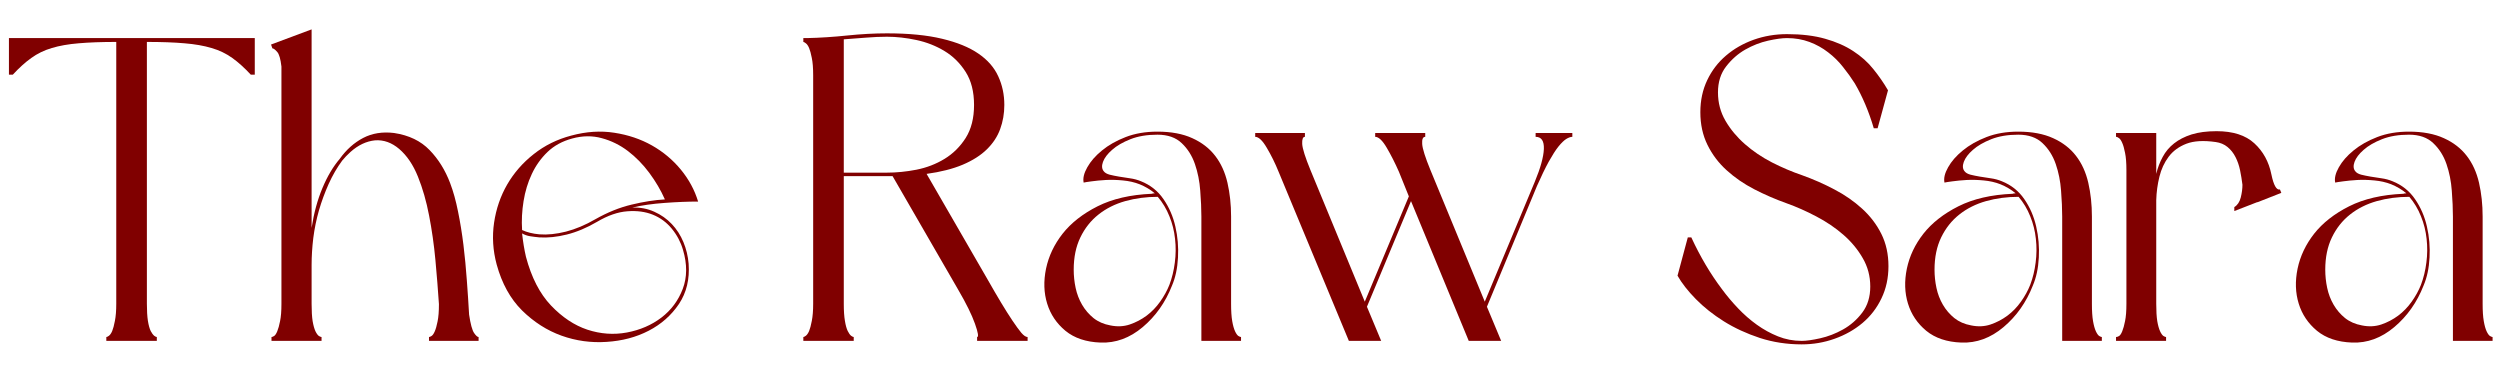 <?xml version="1.0" encoding="UTF-8"?>
<svg xmlns="http://www.w3.org/2000/svg" width="461" height="71" viewBox="0 0 461 71" fill="none">
  <g clip-path="url(#clip0_396_2)">
    <path d="M46.981 13.773H46.252C45.085 12.513 43.944 11.482 42.835 10.69C41.72 9.888 40.45 9.273 39.023 8.857C37.59 8.43 35.918 8.138 34.002 7.982C32.095 7.815 29.793 7.732 27.085 7.732V56.023C27.085 57.289 27.148 58.336 27.273 59.169C27.408 59.992 27.585 60.617 27.793 61.044C28.012 61.461 28.231 61.753 28.439 61.919C28.648 62.075 28.804 62.148 28.918 62.148V62.857H19.606V62.148C19.715 62.148 19.877 62.075 20.085 61.919C20.304 61.753 20.507 61.461 20.689 61.044C20.866 60.617 21.033 59.992 21.189 59.169C21.356 58.336 21.439 57.289 21.439 56.023V7.732C18.741 7.732 16.439 7.815 14.523 7.982C12.616 8.138 10.96 8.43 9.543 8.857C8.137 9.273 6.882 9.888 5.772 10.69C4.658 11.482 3.522 12.513 2.356 13.773H1.647V7.023H46.981V13.773Z" fill="#800000"></path>
    <path d="M79.106 62.149C79.2 62.149 79.356 62.086 79.564 61.961C79.783 61.826 79.986 61.539 80.168 61.107C80.361 60.68 80.533 60.065 80.689 59.274C80.856 58.482 80.939 57.419 80.939 56.086C80.772 53.544 80.554 50.846 80.293 47.982C80.028 45.123 79.637 42.378 79.126 39.753C78.626 37.128 77.939 34.732 77.064 32.565C76.189 30.388 75.033 28.685 73.606 27.461C72.231 26.294 70.751 25.768 69.168 25.878C67.569 26.034 66.054 26.748 64.626 28.024C64.043 28.555 63.533 29.081 63.106 29.607C62.158 30.888 61.325 32.326 60.606 33.919C59.897 35.503 59.298 37.128 58.814 38.794C58.34 40.461 57.991 42.159 57.772 43.878C57.564 45.602 57.46 47.263 57.46 48.857V56.024C57.46 57.346 57.522 58.409 57.647 59.211C57.783 60.003 57.96 60.628 58.168 61.086C58.387 61.534 58.606 61.826 58.814 61.961C59.033 62.086 59.194 62.149 59.293 62.149V62.857H50.064V62.149C50.173 62.149 50.335 62.086 50.543 61.961C50.752 61.826 50.944 61.534 51.127 61.086C51.319 60.628 51.491 60.003 51.647 59.211C51.814 58.409 51.897 57.346 51.897 56.024V12.274C51.741 10.888 51.481 9.982 51.106 9.565C50.731 9.138 50.439 8.919 50.231 8.919L49.981 8.211L57.46 5.419V42.024C57.887 39.263 58.554 36.81 59.46 34.669C60.361 32.518 61.423 30.727 62.647 29.294C63.856 27.602 65.293 26.315 66.96 25.44C68.637 24.565 70.543 24.263 72.668 24.524C75.418 24.94 77.595 25.992 79.21 27.669C80.835 29.336 82.095 31.367 83.001 33.753C83.585 35.284 84.069 37.034 84.46 39.003C84.861 40.961 85.194 43.018 85.46 45.169C85.72 47.31 85.929 49.482 86.085 51.69C86.251 53.888 86.387 55.992 86.501 58.003C86.762 59.753 87.069 60.888 87.418 61.399C87.762 61.899 88.043 62.149 88.251 62.149V62.857H79.106V62.149Z" fill="#800000"></path>
    <path d="M91.586 48.773C90.888 46.18 90.732 43.607 91.107 41.065C91.482 38.523 92.284 36.18 93.524 34.023C94.774 31.872 96.404 30.003 98.42 28.419C100.43 26.826 102.737 25.685 105.336 25.003C108.097 24.253 110.753 24.081 113.295 24.482C115.836 24.872 118.139 25.648 120.211 26.815C122.279 27.982 124.055 29.471 125.545 31.273C127.029 33.081 128.092 35.044 128.732 37.169C126.816 37.169 124.753 37.253 122.545 37.419C120.347 37.576 118.357 37.857 116.566 38.273C118.05 38.221 119.409 38.477 120.649 39.044C121.899 39.602 122.972 40.357 123.878 41.315C124.779 42.263 125.493 43.372 126.024 44.648C126.55 45.914 126.868 47.242 126.982 48.628C127.191 51.492 126.592 53.971 125.191 56.065C123.784 58.148 121.93 59.789 119.628 60.982C117.321 62.18 114.732 62.862 111.857 63.044C108.993 63.237 106.222 62.857 103.545 61.898C100.878 60.94 98.451 59.393 96.274 57.253C94.107 55.102 92.545 52.273 91.586 48.773ZM96.274 43.044C96.441 44.586 96.675 46.018 96.982 47.336C97.993 51.159 99.534 54.159 101.607 56.336C103.675 58.503 105.909 59.992 108.316 60.794C110.732 61.586 113.154 61.763 115.586 61.315C118.029 60.857 120.154 59.94 121.961 58.565C123.764 57.19 125.076 55.43 125.899 53.273C126.717 51.122 126.732 48.721 125.941 46.065C125.524 44.638 124.836 43.336 123.878 42.169C122.92 41.003 121.753 40.143 120.378 39.586C119.003 39.034 117.441 38.826 115.691 38.961C113.941 39.086 112.076 39.732 110.107 40.898C108.201 42.013 106.336 42.794 104.503 43.253C102.68 43.701 101.003 43.872 99.461 43.773C98.878 43.721 98.316 43.648 97.774 43.565C97.243 43.482 96.743 43.31 96.274 43.044ZM122.607 36.773C121.857 35.081 120.899 33.451 119.732 31.878C118.566 30.31 117.253 28.971 115.795 27.857C114.336 26.747 112.732 25.956 110.982 25.482C109.232 24.997 107.404 25.018 105.503 25.544C103.696 26.034 102.18 26.857 100.961 28.023C99.753 29.19 98.784 30.544 98.066 32.086C97.342 33.617 96.836 35.284 96.545 37.086C96.253 38.893 96.159 40.669 96.274 42.419C97.175 42.836 98.237 43.102 99.461 43.211C100.946 43.326 102.576 43.159 104.357 42.711C106.133 42.253 107.946 41.492 109.795 40.419C112.014 39.159 114.237 38.263 116.461 37.732C118.696 37.19 120.743 36.872 122.607 36.773Z" fill="#800000"></path>
    <path d="M182.177 51.648C183.021 53.138 183.828 54.518 184.594 55.794C185.354 57.06 186.057 58.169 186.698 59.128C187.333 60.075 187.875 60.815 188.323 61.357C188.781 61.888 189.167 62.148 189.489 62.148V62.857H180.177V62.148C180.495 62.148 180.364 61.331 179.781 59.69C179.198 58.039 178.161 55.94 176.677 53.398L164.594 32.482H155.594V56.023C155.594 57.289 155.661 58.336 155.802 59.169C155.937 59.992 156.114 60.617 156.323 61.044C156.531 61.461 156.739 61.753 156.948 61.919C157.167 62.075 157.328 62.148 157.427 62.148V62.857H148.135V62.148C148.229 62.148 148.385 62.075 148.594 61.919C148.812 61.753 149.015 61.461 149.198 61.044C149.375 60.617 149.542 59.992 149.698 59.169C149.864 58.336 149.948 57.289 149.948 56.023V13.857C149.948 12.539 149.864 11.482 149.698 10.69C149.542 9.888 149.375 9.273 149.198 8.857C149.015 8.43 148.812 8.138 148.594 7.982C148.385 7.815 148.229 7.732 148.135 7.732V7.023H148.844C151.229 6.971 153.698 6.81 156.239 6.544C158.781 6.284 161.219 6.148 163.552 6.148C167.578 6.148 170.969 6.482 173.719 7.148C176.479 7.805 178.708 8.711 180.406 9.878C182.114 11.044 183.333 12.44 184.073 14.065C184.823 15.68 185.198 17.44 185.198 19.357C185.198 20.94 184.937 22.43 184.427 23.815C183.927 25.19 183.104 26.435 181.969 27.544C180.828 28.659 179.344 29.602 177.51 30.378C175.687 31.143 173.474 31.706 170.864 32.065L182.177 51.648ZM155.594 7.253V31.836H163.552C165.302 31.836 167.114 31.659 168.989 31.294C170.875 30.919 172.604 30.253 174.177 29.294C175.745 28.336 177.042 27.055 178.073 25.44C179.099 23.815 179.614 21.789 179.614 19.357C179.614 16.914 179.099 14.888 178.073 13.273C177.042 11.648 175.745 10.367 174.177 9.419C172.604 8.461 170.875 7.784 168.989 7.378C167.114 6.977 165.302 6.773 163.552 6.773C162.328 6.773 161.042 6.831 159.698 6.94C158.349 7.055 156.979 7.159 155.594 7.253Z" fill="#800000"></path>
    <path d="M228.846 62.857H221.534V39.94C221.534 38.513 221.461 36.919 221.325 35.169C221.2 33.419 220.872 31.784 220.346 30.253C219.815 28.711 219.002 27.43 217.909 26.398C216.825 25.357 215.33 24.836 213.429 24.836C211.513 24.836 209.851 25.117 208.45 25.669C207.044 26.227 205.919 26.878 205.075 27.628C204.226 28.367 203.664 29.107 203.388 29.857C203.122 30.596 203.179 31.18 203.554 31.607C203.763 31.872 204.117 32.075 204.617 32.211C205.127 32.336 205.705 32.456 206.346 32.565C206.981 32.664 207.659 32.768 208.367 32.878C209.086 32.977 209.763 33.159 210.388 33.419C212.138 34.117 213.523 35.221 214.554 36.732C215.596 38.247 216.325 39.935 216.742 41.794C217.169 43.643 217.33 45.544 217.221 47.503C217.122 49.461 216.752 51.185 216.117 52.669C214.909 55.753 213.106 58.305 210.721 60.315C208.33 62.331 205.731 63.279 202.929 63.169C200.273 63.07 198.122 62.352 196.471 61.003C194.83 59.643 193.705 57.971 193.096 55.982C192.481 53.997 192.414 51.852 192.888 49.544C193.372 47.227 194.393 45.075 195.95 43.086C197.518 41.102 199.664 39.419 202.388 38.044C205.122 36.669 208.455 35.898 212.388 35.732C212.497 35.68 212.685 35.648 212.95 35.648C212.143 34.971 211.211 34.414 210.159 33.982C209.2 33.607 208.164 33.372 207.054 33.273C205.94 33.164 204.893 33.138 203.909 33.19C202.935 33.247 202.06 33.331 201.284 33.44C200.518 33.539 200.034 33.617 199.825 33.669C199.659 32.878 199.877 31.94 200.492 30.857C201.101 29.763 202.002 28.727 203.2 27.753C204.393 26.768 205.851 25.94 207.575 25.273C209.294 24.607 211.247 24.273 213.429 24.273C215.971 24.273 218.117 24.68 219.867 25.482C221.617 26.273 223.018 27.357 224.075 28.732C225.143 30.107 225.898 31.768 226.346 33.711C226.789 35.643 227.013 37.721 227.013 39.94V56.023C227.013 57.346 227.08 58.409 227.221 59.211C227.356 60.003 227.534 60.628 227.742 61.086C227.95 61.534 228.159 61.825 228.367 61.961C228.586 62.086 228.747 62.148 228.846 62.148V62.857ZM213.492 36.294C211.377 36.294 209.377 36.56 207.492 37.086C205.617 37.617 203.971 38.44 202.554 39.565C201.148 40.68 200.039 42.081 199.221 43.773C198.398 45.471 197.992 47.456 197.992 49.732C197.992 50.846 198.106 51.961 198.346 53.086C198.58 54.2 198.976 55.232 199.534 56.19C200.086 57.138 200.789 57.956 201.638 58.648C202.497 59.331 203.534 59.784 204.742 60.003C206.018 60.268 207.211 60.211 208.325 59.836C209.435 59.461 210.471 58.919 211.429 58.211C212.388 57.492 213.221 56.628 213.929 55.628C214.648 54.617 215.221 53.581 215.638 52.523C216.122 51.247 216.455 49.878 216.638 48.419C216.83 46.961 216.846 45.503 216.679 44.044C216.523 42.586 216.179 41.2 215.638 39.878C215.106 38.544 214.393 37.352 213.492 36.294Z" fill="#800000"></path>
    <path d="M283.168 24.523H289.939V25.232C289.616 25.232 289.241 25.367 288.814 25.628C288.397 25.893 287.918 26.357 287.377 27.023C286.845 27.69 286.252 28.622 285.585 29.815C284.929 31.013 284.21 32.503 283.418 34.294L274.189 56.565L276.814 62.857H270.835L260.189 37.086L252.064 56.565L254.689 62.857H248.731L235.772 31.669C235.132 30.086 234.408 28.622 233.606 27.273C232.814 25.914 232.095 25.232 231.46 25.232V24.523H240.627V25.232C240.252 25.232 240.085 25.669 240.127 26.544C240.179 27.419 240.689 29.023 241.647 31.357L251.668 55.628L259.793 36.211L257.96 31.669C257.262 30.086 256.522 28.622 255.731 27.273C254.939 25.914 254.22 25.232 253.585 25.232V24.523H262.814V25.232C262.382 25.232 262.194 25.669 262.252 26.544C262.304 27.419 262.814 29.023 263.772 31.357L273.793 55.628L283.022 33.503C284.075 30.961 284.632 28.951 284.689 27.461C284.741 25.977 284.236 25.232 283.168 25.232V24.523Z" fill="#800000"></path>
    <path d="M332.231 63.503C329.523 63.503 326.945 63.107 324.502 62.315C322.07 61.513 319.861 60.492 317.877 59.253C315.887 58.003 314.169 56.638 312.71 55.149C311.252 53.664 310.127 52.227 309.335 50.836L311.231 43.774H311.877C313.512 47.315 315.398 50.498 317.523 53.315C318.424 54.539 319.419 55.721 320.502 56.857C321.585 57.998 322.736 59.003 323.96 59.878C325.179 60.753 326.481 61.471 327.856 62.024C329.231 62.581 330.689 62.857 332.231 62.857C333.075 62.857 334.215 62.701 335.648 62.378C337.075 62.06 338.481 61.518 339.856 60.753C341.241 59.977 342.424 58.94 343.398 57.649C344.382 56.346 344.877 54.742 344.877 52.836C344.877 50.919 344.408 49.169 343.481 47.586C342.564 45.992 341.377 44.56 339.919 43.294C338.46 42.018 336.799 40.893 334.939 39.919C333.075 38.935 331.241 38.123 329.439 37.482C327.382 36.748 325.398 35.888 323.481 34.899C321.575 33.914 319.882 32.748 318.398 31.399C316.908 30.055 315.731 28.492 314.856 26.711C313.981 24.935 313.544 22.93 313.544 20.69C313.544 18.524 313.965 16.555 314.814 14.774C315.658 12.998 316.814 11.492 318.273 10.253C319.731 9.003 321.424 8.034 323.356 7.336C325.299 6.643 327.356 6.294 329.523 6.294C332.231 6.294 334.575 6.581 336.564 7.149C338.549 7.706 340.273 8.461 341.731 9.419C343.189 10.367 344.419 11.461 345.419 12.711C346.429 13.951 347.34 15.263 348.148 16.649L346.231 23.649H345.523C344.616 20.565 343.45 17.81 342.023 15.378C341.382 14.367 340.658 13.357 339.856 12.357C339.064 11.347 338.148 10.44 337.106 9.649C336.075 8.847 334.924 8.206 333.648 7.732C332.382 7.263 331.007 7.024 329.523 7.024C328.616 7.024 327.45 7.185 326.023 7.503C324.59 7.826 323.2 8.367 321.856 9.128C320.507 9.893 319.325 10.93 318.314 12.232C317.299 13.524 316.794 15.128 316.794 17.044C316.794 18.951 317.257 20.701 318.189 22.294C319.116 23.878 320.314 25.31 321.773 26.586C323.231 27.867 324.882 28.982 326.731 29.94C328.59 30.888 330.45 31.68 332.314 32.315C334.382 33.055 336.366 33.93 338.273 34.94C340.189 35.94 341.887 37.123 343.377 38.482C344.861 39.831 346.044 41.378 346.919 43.128C347.794 44.878 348.231 46.867 348.231 49.086C348.231 51.268 347.799 53.248 346.939 55.024C346.09 56.805 344.924 58.315 343.439 59.565C341.965 60.805 340.257 61.768 338.314 62.461C336.382 63.154 334.356 63.503 332.231 63.503Z" fill="#800000"></path>
    <path d="M387.581 62.857H380.268V39.94C380.268 38.513 380.196 36.919 380.06 35.169C379.935 33.419 379.607 31.784 379.081 30.253C378.55 28.711 377.737 27.43 376.643 26.398C375.56 25.357 374.065 24.836 372.164 24.836C370.248 24.836 368.586 25.117 367.185 25.669C365.779 26.227 364.654 26.878 363.81 27.628C362.961 28.367 362.399 29.107 362.123 29.857C361.857 30.596 361.914 31.18 362.289 31.607C362.498 31.872 362.852 32.075 363.352 32.211C363.862 32.336 364.44 32.456 365.081 32.565C365.716 32.664 366.393 32.768 367.102 32.878C367.821 32.977 368.498 33.159 369.123 33.419C370.873 34.117 372.258 35.221 373.289 36.732C374.331 38.247 375.06 39.935 375.477 41.794C375.904 43.643 376.065 45.544 375.956 47.503C375.857 49.461 375.487 51.185 374.852 52.669C373.643 55.753 371.841 58.305 369.456 60.315C367.065 62.331 364.466 63.279 361.664 63.169C359.008 63.07 356.857 62.352 355.206 61.003C353.565 59.643 352.44 57.971 351.831 55.982C351.216 53.997 351.149 51.852 351.623 49.544C352.107 47.227 353.128 45.075 354.685 43.086C356.253 41.102 358.399 39.419 361.123 38.044C363.857 36.669 367.19 35.898 371.123 35.732C371.232 35.68 371.419 35.648 371.685 35.648C370.878 34.971 369.946 34.414 368.893 33.982C367.935 33.607 366.899 33.372 365.789 33.273C364.675 33.164 363.628 33.138 362.643 33.19C361.669 33.247 360.794 33.331 360.018 33.44C359.253 33.539 358.768 33.617 358.56 33.669C358.393 32.878 358.612 31.94 359.227 30.857C359.836 29.763 360.737 28.727 361.935 27.753C363.128 26.768 364.586 25.94 366.31 25.273C368.029 24.607 369.982 24.273 372.164 24.273C374.706 24.273 376.852 24.68 378.602 25.482C380.352 26.273 381.753 27.357 382.81 28.732C383.878 30.107 384.633 31.768 385.081 33.711C385.524 35.643 385.748 37.721 385.748 39.94V56.023C385.748 57.346 385.815 58.409 385.956 59.211C386.091 60.003 386.268 60.628 386.477 61.086C386.685 61.534 386.893 61.825 387.102 61.961C387.321 62.086 387.482 62.148 387.581 62.148V62.857ZM372.227 36.294C370.112 36.294 368.112 36.56 366.227 37.086C364.352 37.617 362.706 38.44 361.289 39.565C359.883 40.68 358.774 42.081 357.956 43.773C357.133 45.471 356.727 47.456 356.727 49.732C356.727 50.846 356.841 51.961 357.081 53.086C357.315 54.2 357.711 55.232 358.268 56.19C358.821 57.138 359.524 57.956 360.373 58.648C361.232 59.331 362.268 59.784 363.477 60.003C364.753 60.268 365.946 60.211 367.06 59.836C368.169 59.461 369.206 58.919 370.164 58.211C371.123 57.492 371.956 56.628 372.664 55.628C373.383 54.617 373.956 53.581 374.373 52.523C374.857 51.247 375.19 49.878 375.373 48.419C375.565 46.961 375.581 45.503 375.414 44.044C375.258 42.586 374.914 41.2 374.373 39.878C373.841 38.544 373.128 37.352 372.227 36.294Z" fill="#800000"></path>
    <path d="M418.841 32.149C419.257 34.164 419.783 35.097 420.424 34.94L420.674 35.565L416.382 37.253L416.132 37.315L412.007 38.92V38.19C412.591 37.831 412.986 37.242 413.195 36.42C413.403 35.586 413.507 34.805 413.507 34.065C413.393 33.164 413.247 32.274 413.07 31.399C412.888 30.524 412.611 29.722 412.236 28.982C411.861 28.232 411.367 27.607 410.757 27.107C410.143 26.607 409.414 26.305 408.57 26.19C406.346 25.873 404.549 25.977 403.174 26.503C401.799 27.034 400.705 27.831 399.903 28.899C399.111 29.956 398.539 31.185 398.195 32.586C397.846 33.992 397.653 35.435 397.611 36.92V56.024C397.611 57.347 397.674 58.409 397.799 59.211C397.934 60.003 398.111 60.628 398.32 61.086C398.528 61.534 398.736 61.826 398.945 61.961C399.164 62.086 399.325 62.149 399.424 62.149V62.857H390.195V62.149C390.361 62.149 390.549 62.086 390.757 61.961C390.966 61.826 391.158 61.534 391.341 61.086C391.533 60.628 391.705 60.003 391.861 59.211C392.028 58.409 392.111 57.347 392.111 56.024V31.357C392.111 30.039 392.028 28.982 391.861 28.19C391.705 27.388 391.533 26.774 391.341 26.357C391.158 25.93 390.966 25.638 390.757 25.482C390.549 25.315 390.361 25.232 390.195 25.232V24.524H397.611V32.065C397.872 30.956 398.268 29.914 398.799 28.94C399.325 27.956 400.028 27.123 400.903 26.44C401.778 25.748 402.846 25.201 404.111 24.795C405.388 24.394 406.929 24.19 408.736 24.19C411.763 24.19 414.08 24.935 415.695 26.42C417.32 27.909 418.367 29.815 418.841 32.149Z" fill="#800000"></path>
    <path d="M459.632 62.857H452.319V39.94C452.319 38.513 452.246 36.919 452.111 35.169C451.986 33.419 451.658 31.784 451.132 30.253C450.6 28.711 449.788 27.43 448.694 26.398C447.611 25.357 446.116 24.836 444.215 24.836C442.298 24.836 440.637 25.117 439.236 25.669C437.83 26.227 436.705 26.878 435.861 27.628C435.012 28.367 434.449 29.107 434.173 29.857C433.908 30.596 433.965 31.18 434.34 31.607C434.548 31.872 434.903 32.075 435.403 32.211C435.913 32.336 436.491 32.456 437.132 32.565C437.767 32.664 438.444 32.768 439.153 32.878C439.871 32.977 440.548 33.159 441.173 33.419C442.923 34.117 444.309 35.221 445.34 36.732C446.382 38.247 447.111 39.935 447.528 41.794C447.955 43.643 448.116 45.544 448.007 47.503C447.908 49.461 447.538 51.185 446.903 52.669C445.694 55.753 443.892 58.305 441.507 60.315C439.116 62.331 436.517 63.279 433.715 63.169C431.059 63.07 428.908 62.352 427.257 61.003C425.616 59.643 424.491 57.971 423.882 55.982C423.267 53.997 423.199 51.852 423.673 49.544C424.158 47.227 425.179 45.075 426.736 43.086C428.304 41.102 430.449 39.419 433.173 38.044C435.908 36.669 439.241 35.898 443.173 35.732C443.283 35.68 443.47 35.648 443.736 35.648C442.929 34.971 441.996 34.414 440.944 33.982C439.986 33.607 438.949 33.372 437.84 33.273C436.725 33.164 435.679 33.138 434.694 33.19C433.72 33.247 432.845 33.331 432.069 33.44C431.304 33.539 430.819 33.617 430.611 33.669C430.444 32.878 430.663 31.94 431.278 30.857C431.887 29.763 432.788 28.727 433.986 27.753C435.179 26.768 436.637 25.94 438.361 25.273C440.08 24.607 442.033 24.273 444.215 24.273C446.757 24.273 448.903 24.68 450.653 25.482C452.403 26.273 453.804 27.357 454.861 28.732C455.929 30.107 456.684 31.768 457.132 33.711C457.574 35.643 457.798 37.721 457.798 39.94V56.023C457.798 57.346 457.866 58.409 458.007 59.211C458.142 60.003 458.319 60.628 458.528 61.086C458.736 61.534 458.944 61.825 459.153 61.961C459.371 62.086 459.533 62.148 459.632 62.148V62.857ZM444.278 36.294C442.163 36.294 440.163 36.56 438.278 37.086C436.403 37.617 434.757 38.44 433.34 39.565C431.934 40.68 430.824 42.081 430.007 43.773C429.184 45.471 428.778 47.456 428.778 49.732C428.778 50.846 428.892 51.961 429.132 53.086C429.366 54.2 429.762 55.232 430.319 56.19C430.871 57.138 431.574 57.956 432.423 58.648C433.283 59.331 434.319 59.784 435.528 60.003C436.804 60.268 437.996 60.211 439.111 59.836C440.22 59.461 441.257 58.919 442.215 58.211C443.173 57.492 444.007 56.628 444.715 55.628C445.434 54.617 446.007 53.581 446.423 52.523C446.908 51.247 447.241 49.878 447.423 48.419C447.616 46.961 447.632 45.503 447.465 44.044C447.309 42.586 446.965 41.2 446.423 39.878C445.892 38.544 445.179 37.352 444.278 36.294Z" fill="#800000"></path>
  </g>
  <defs>
    <clipPath id="clip0_396_2">
      <rect width="461" height="71" fill="white"></rect>
    </clipPath>
  </defs>
</svg>
